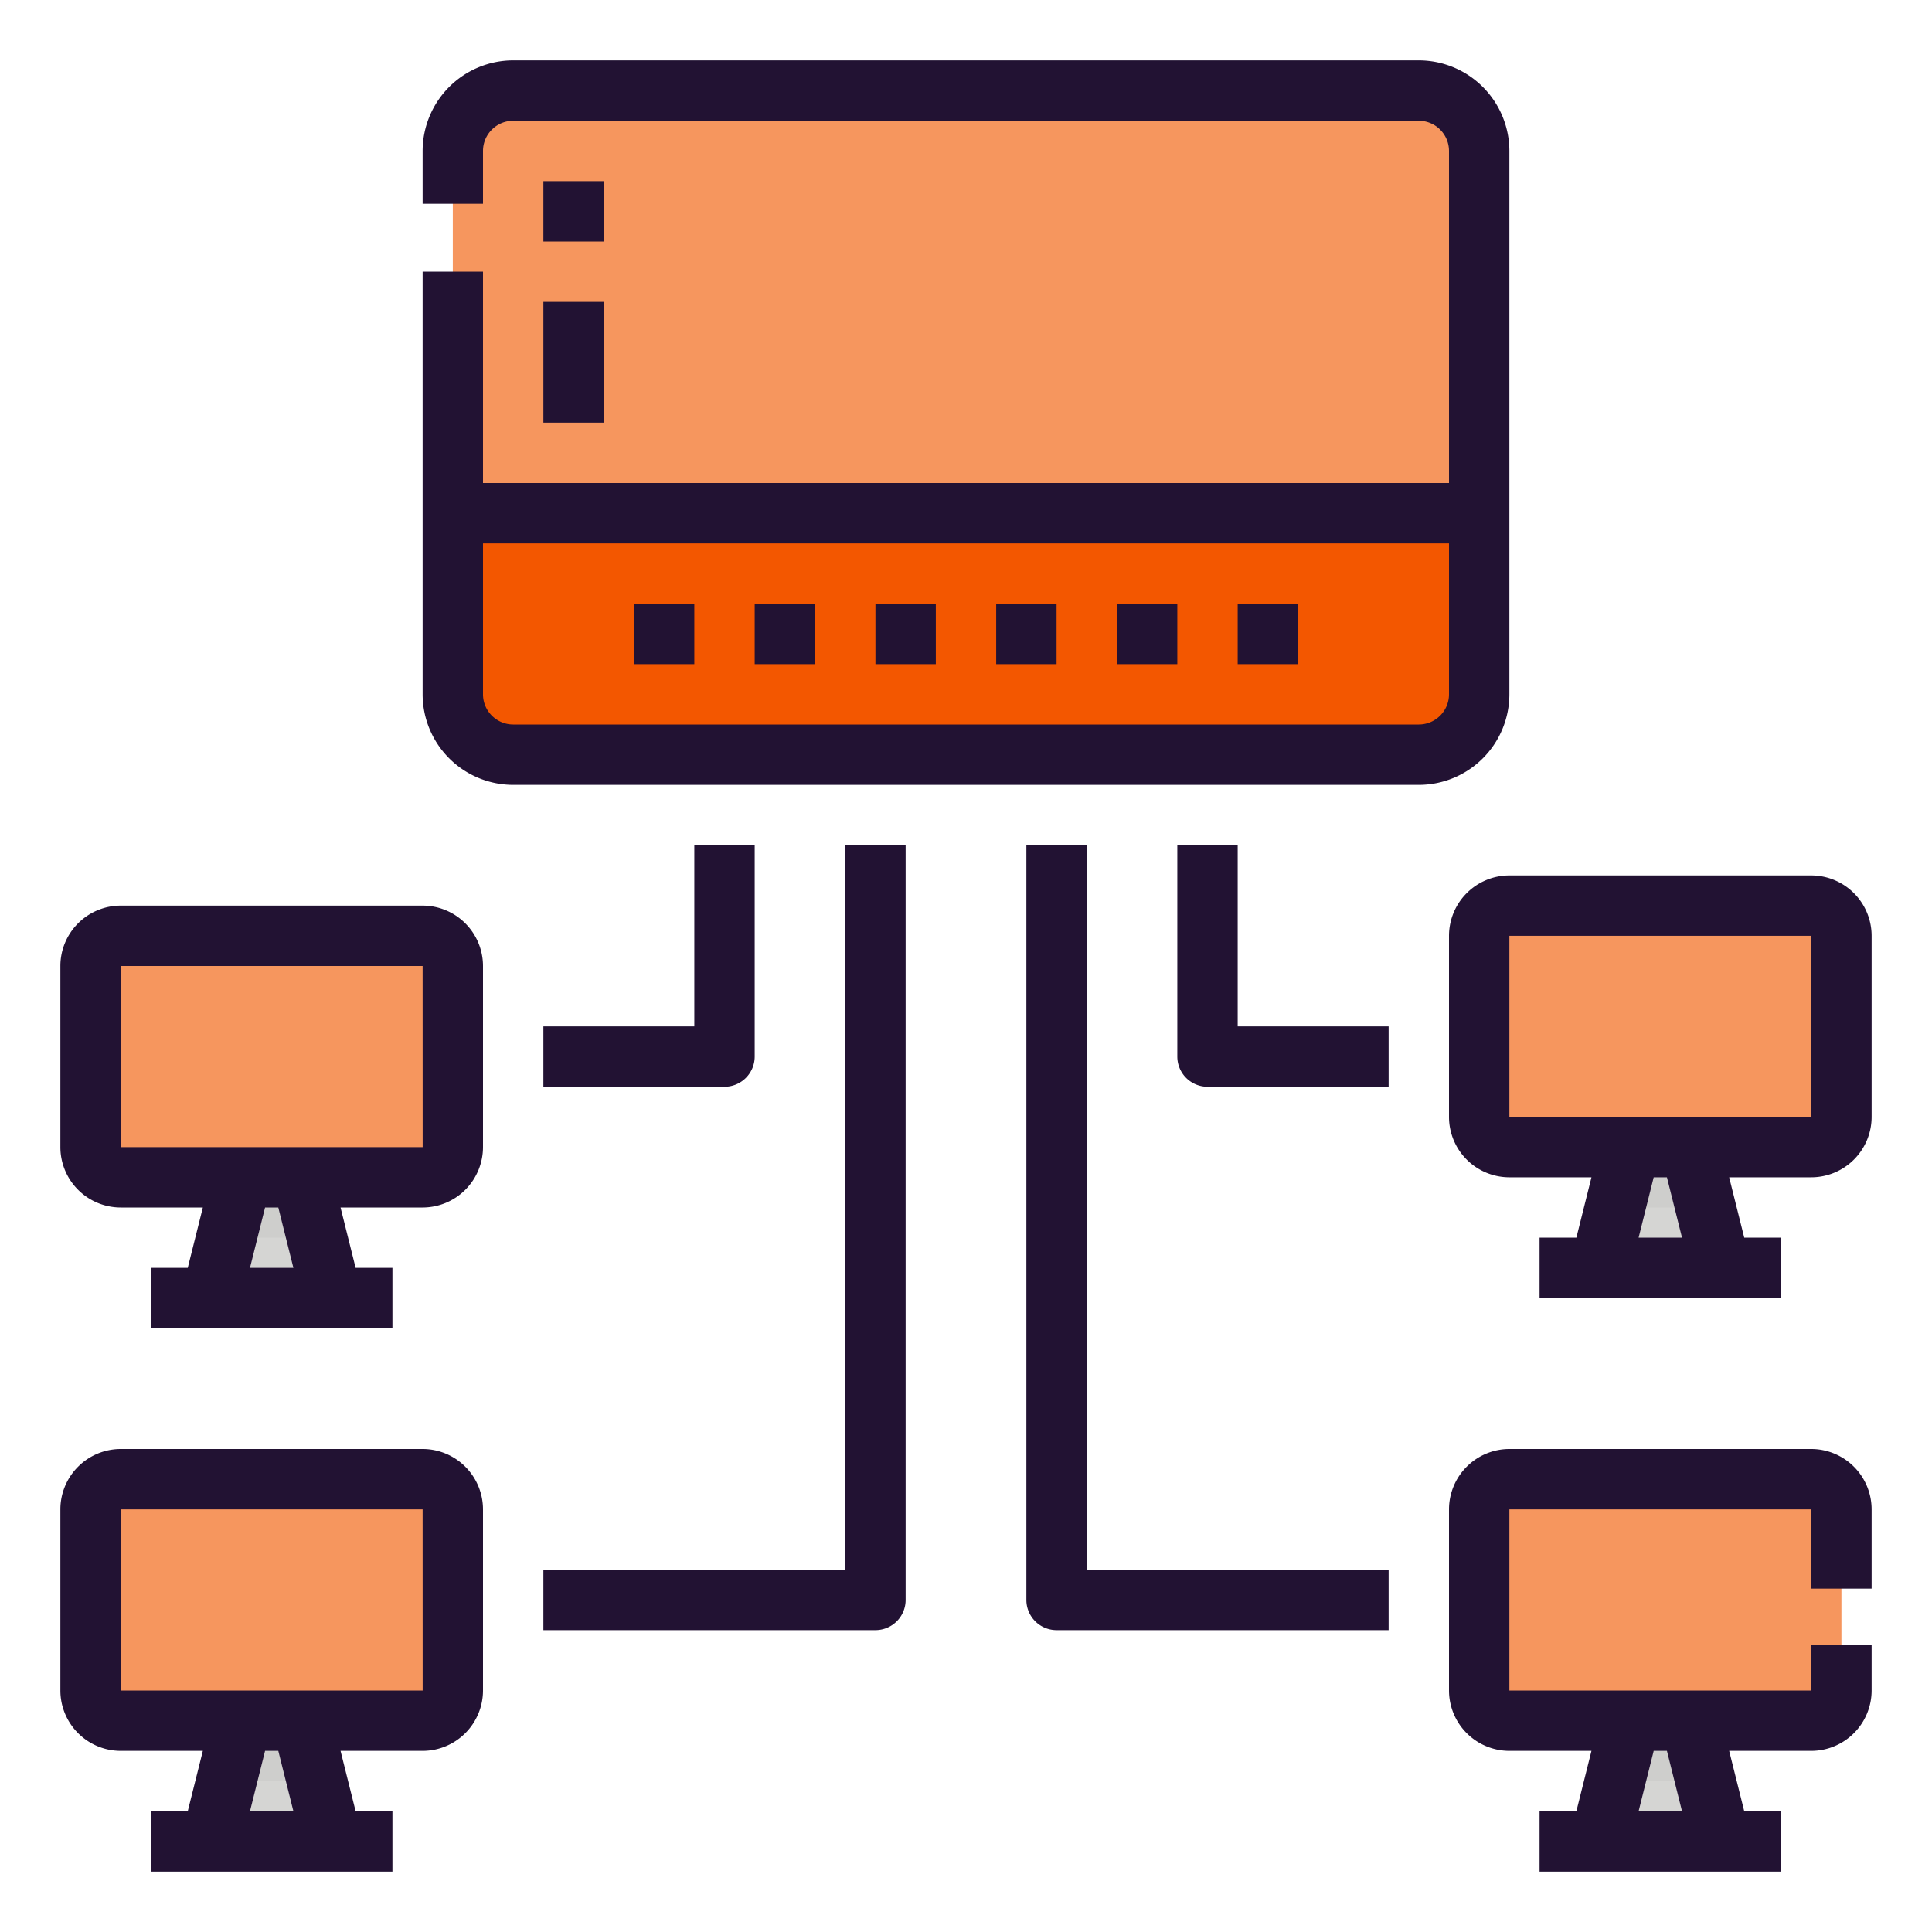 <?xml version="1.0" encoding="UTF-8" standalone="no"?>
<svg
   xmlns:dc="http://purl.org/dc/elements/1.1/"
   xmlns:cc="http://creativecommons.org/ns#"
   xmlns:rdf="http://www.w3.org/1999/02/22-rdf-syntax-ns#"
   xmlns:svg="http://www.w3.org/2000/svg"
   xmlns="http://www.w3.org/2000/svg"
   xmlns:sodipodi="http://sodipodi.sourceforge.net/DTD/sodipodi-0.dtd"
   xmlns:inkscape="http://www.inkscape.org/namespaces/inkscape"
   height="32"
   viewBox="0 0 512 512"
   width="32"
   version="1.1"
   id="svg33"
   sodipodi:docname="Networking and Others.svg"
   inkscape:version="1.0.2 (e86c870879, 2021-01-15, custom)">
  <defs
     id="defs37" />
  <sodipodi:namedview
     pagecolor="#ffffff"
     bordercolor="#666666"
     borderopacity="1"
     objecttolerance="10"
     gridtolerance="10"
     guidetolerance="10"
     inkscape:pageopacity="0"
     inkscape:pageshadow="2"
     inkscape:window-width="1920"
     inkscape:window-height="1001"
     id="namedview35"
     showgrid="false"
     inkscape:zoom="1.6210938"
     inkscape:cx="256"
     inkscape:cy="256"
     inkscape:window-x="-9"
     inkscape:window-y="-9"
     inkscape:window-maximized="1"
     inkscape:current-layer="Filled_outline" />
  <g
     id="Filled_outline"
     data-name="Filled outline">
    <rect
       fill="#4db6e4"
       height="176"
       rx="16"
       width="272"
       x="120"
       y="24"
       id="rect2"
       style="fill:#f6965e;fill-opacity:1" />
    <path
       d="m120 136h272a0 0 0 0 1 0 0v48a16 16 0 0 1 -16 16h-240a16 16 0 0 1 -16-16v-48a0 0 0 0 1 0 0z"
       fill="#3ba5d3"
       id="path4"
       style="fill:#f35700;fill-opacity:1" />
    <rect
       fill="#348ed8"
       height="64"
       rx="8"
       width="96"
       x="24"
       y="248"
       id="rect6"
       style="fill:#f6965e;fill-opacity:1" />
    <path
       d="m96 344h-48l8-32h32z"
       fill="#d5d5d3"
       id="path8" />
    <path
       d="m92 328h-40l4-16h32z"
       fill="#cececc"
       id="path10" />
    <rect
       fill="#348ed8"
       height="64"
       rx="8"
       width="96"
       x="392"
       y="240"
       id="rect12"
       style="fill:#f6965e;fill-opacity:1" />
    <path
       d="m464 336h-48l8-32h32z"
       fill="#d5d5d3"
       id="path14" />
    <path
       d="m460 320h-40l4-16h32z"
       fill="#cececc"
       id="path16" />
    <rect
       fill="#348ed8"
       height="64"
       rx="8"
       width="96"
       x="24"
       y="392"
       id="rect18"
       style="fill:#f6965e;fill-opacity:1" />
    <path
       d="m96 488h-48l8-32h32z"
       fill="#d5d5d3"
       id="path20" />
    <path
       d="m92 472h-40l4-16h32z"
       fill="#cececc"
       id="path22" />
    <rect
       fill="#348ed8"
       height="64"
       rx="8"
       width="96"
       x="392"
       y="392"
       id="rect24"
       style="fill:#f6965e;fill-opacity:1" />
    <path
       d="m464 488h-48l8-32h32z"
       fill="#d5d5d3"
       id="path26" />
    <path
       d="m460 472h-40l4-16h32z"
       fill="#cececc"
       id="path28" />
    <path
       d="m112 384h-80a16.019 16.019 0 0 0 -16 16v48a16.019 16.019 0 0 0 16 16h21.754l-4 16h-9.754v16h64v-16h-9.754l-4-16h21.754a16.019 16.019 0 0 0 16-16v-48a16.019 16.019 0 0 0 -16-16zm-34.246 96h-11.508l4-16h3.508zm34.246-32h-80v-48h80l.01 48zm0-208h-80a16.019 16.019 0 0 0 -16 16v48a16.019 16.019 0 0 0 16 16h21.754l-4 16h-9.754v16h64v-16h-9.754l-4-16h21.754a16.019 16.019 0 0 0 16-16v-48a16.019 16.019 0 0 0 -16-16zm-34.246 96h-11.508l4-16h3.508zm34.246-32h-80v-48h80l.01 48zm368 80h-80a16.019 16.019 0 0 0 -16 16v48a16.019 16.019 0 0 0 16 16h21.754l-4 16h-9.754v16h64v-16h-9.754l-4-16h21.754a16.019 16.019 0 0 0 16-16v-12h-16v12h-80v-48h80v21h16v-21a16.019 16.019 0 0 0 -16-16zm-38.246 80 4 16h-11.508l4-16zm38.246-232h-80a16.019 16.019 0 0 0 -16 16v48a16.019 16.019 0 0 0 16 16h21.754l-4 16h-9.754v16h64v-16h-9.754l-4-16h21.754a16.019 16.019 0 0 0 16-16v-48a16.019 16.019 0 0 0 -16-16zm-34.246 96h-11.508l4-16h3.508zm34.246-32h-80v-48h80l.01 48zm-80-112v-144a24.028 24.028 0 0 0 -24-24h-240a24.028 24.028 0 0 0 -24 24v14h16v-14a8.009 8.009 0 0 1 8-8h240a8.009 8.009 0 0 1 8 8v88h-256v-56h-16v112a24.028 24.028 0 0 0 24 24h240a24.028 24.028 0 0 0 24-24zm-16 0a8.009 8.009 0 0 1 -8 8h-240a8.009 8.009 0 0 1 -8-8v-40h256zm-200-8h-16v-16h16zm32 0h-16v-16h16zm32 0h-16v-16h16zm32 0h-16v-16h16zm32 0h-16v-16h16zm32 0h-16v-16h16zm-152 112h-48v-16h40v-48h16v56a8 8 0 0 1 -8 8zm32-64h16v200a8 8 0 0 1 -8 8h-88v-16h80zm104 48h40v16h-48a8 8 0 0 1 -8-8v-56h16zm-40 144h80v16h-88a8 8 0 0 1 -8-8v-200h16zm-128-352h-16v-16h16zm-16 16h16v32h-16z"
       id="path30"
       style="fill:#221233;fill-opacity:1" />
  </g>
</svg>
